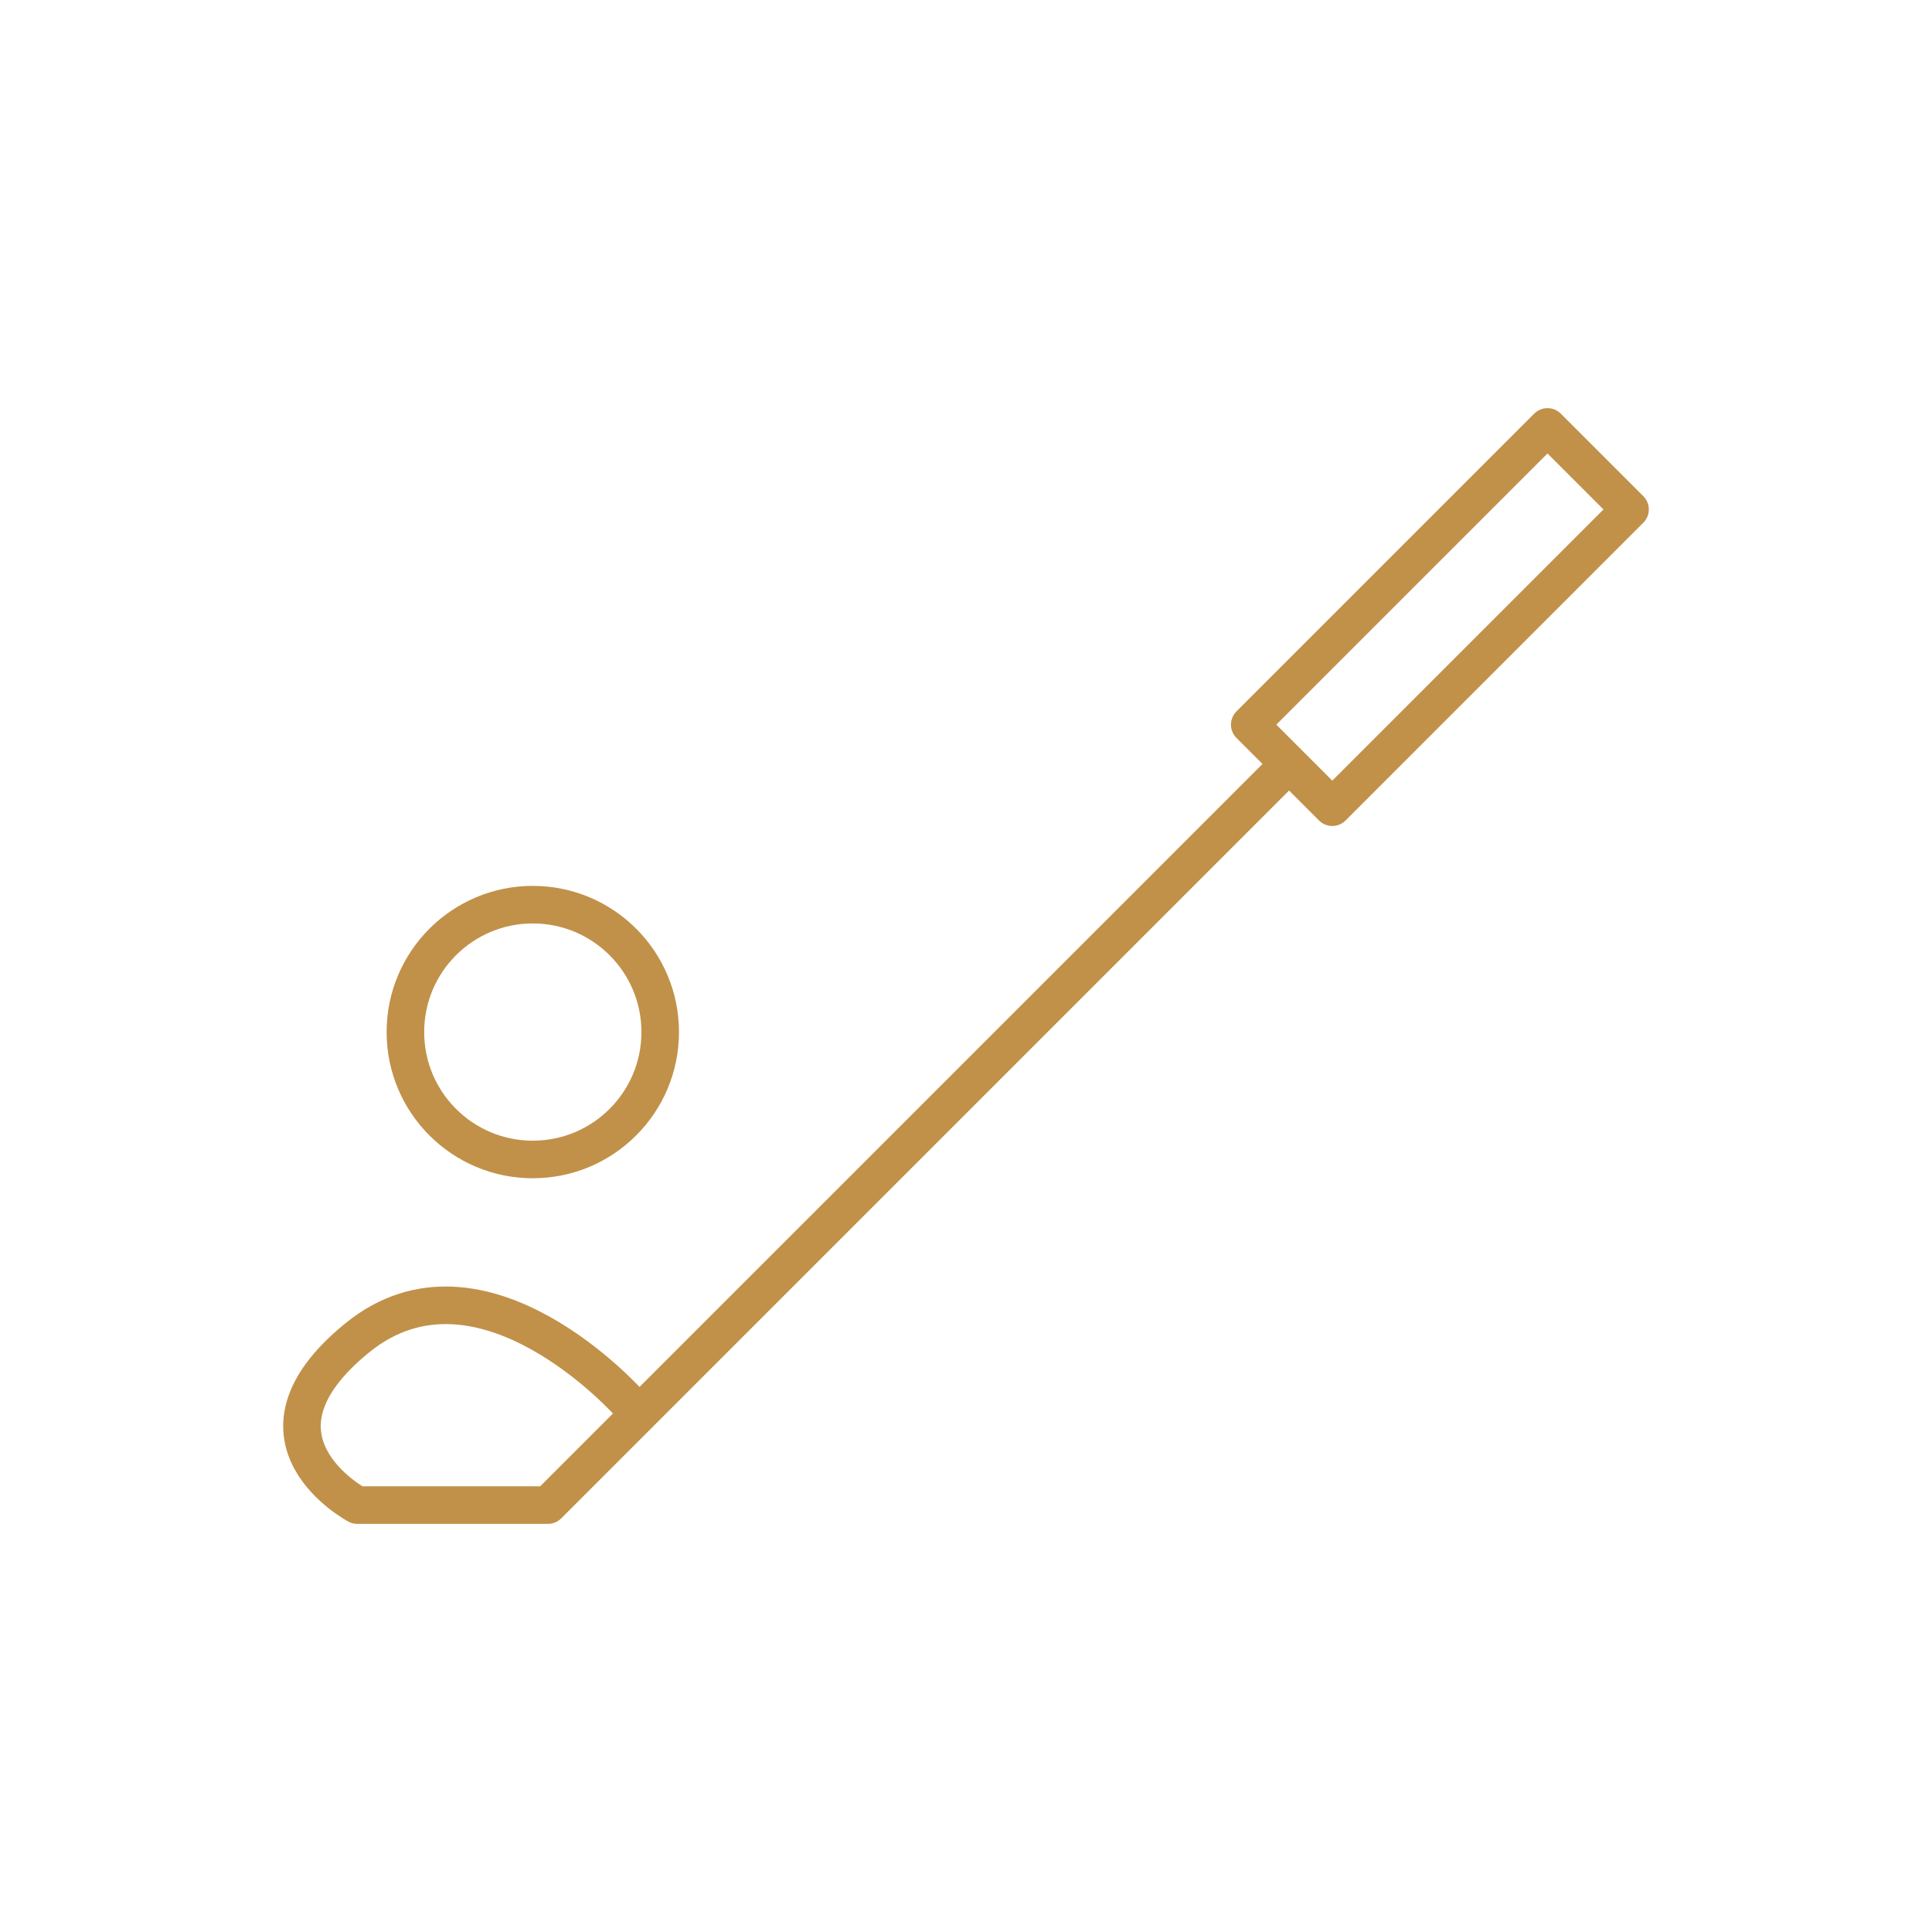 <?xml version="1.0" encoding="UTF-8"?>
<svg id="Icon" xmlns="http://www.w3.org/2000/svg" viewBox="0 0 360 360">
  <defs>
    <style>
      .cls-1 {
        fill: none;
        stroke: #c19149;
        stroke-linecap: round;
        stroke-linejoin: round;
        stroke-width: 7px;
      }
    </style>
  </defs>
  <circle class="cls-1" cx="99.28" cy="192.31" r="23.74"/>
  <path class="cls-1" d="M117.33,261.6s-27.55-31.17-50.75-12.32c-23.2,18.85,0,31.17,0,31.17h35.52l136.29-136.29"/>
  <rect class="cls-1" x="229.07" y="104.11" width="78.46" height="21.75" transform="translate(-2.72 223.39) rotate(-45)"/>
</svg>
